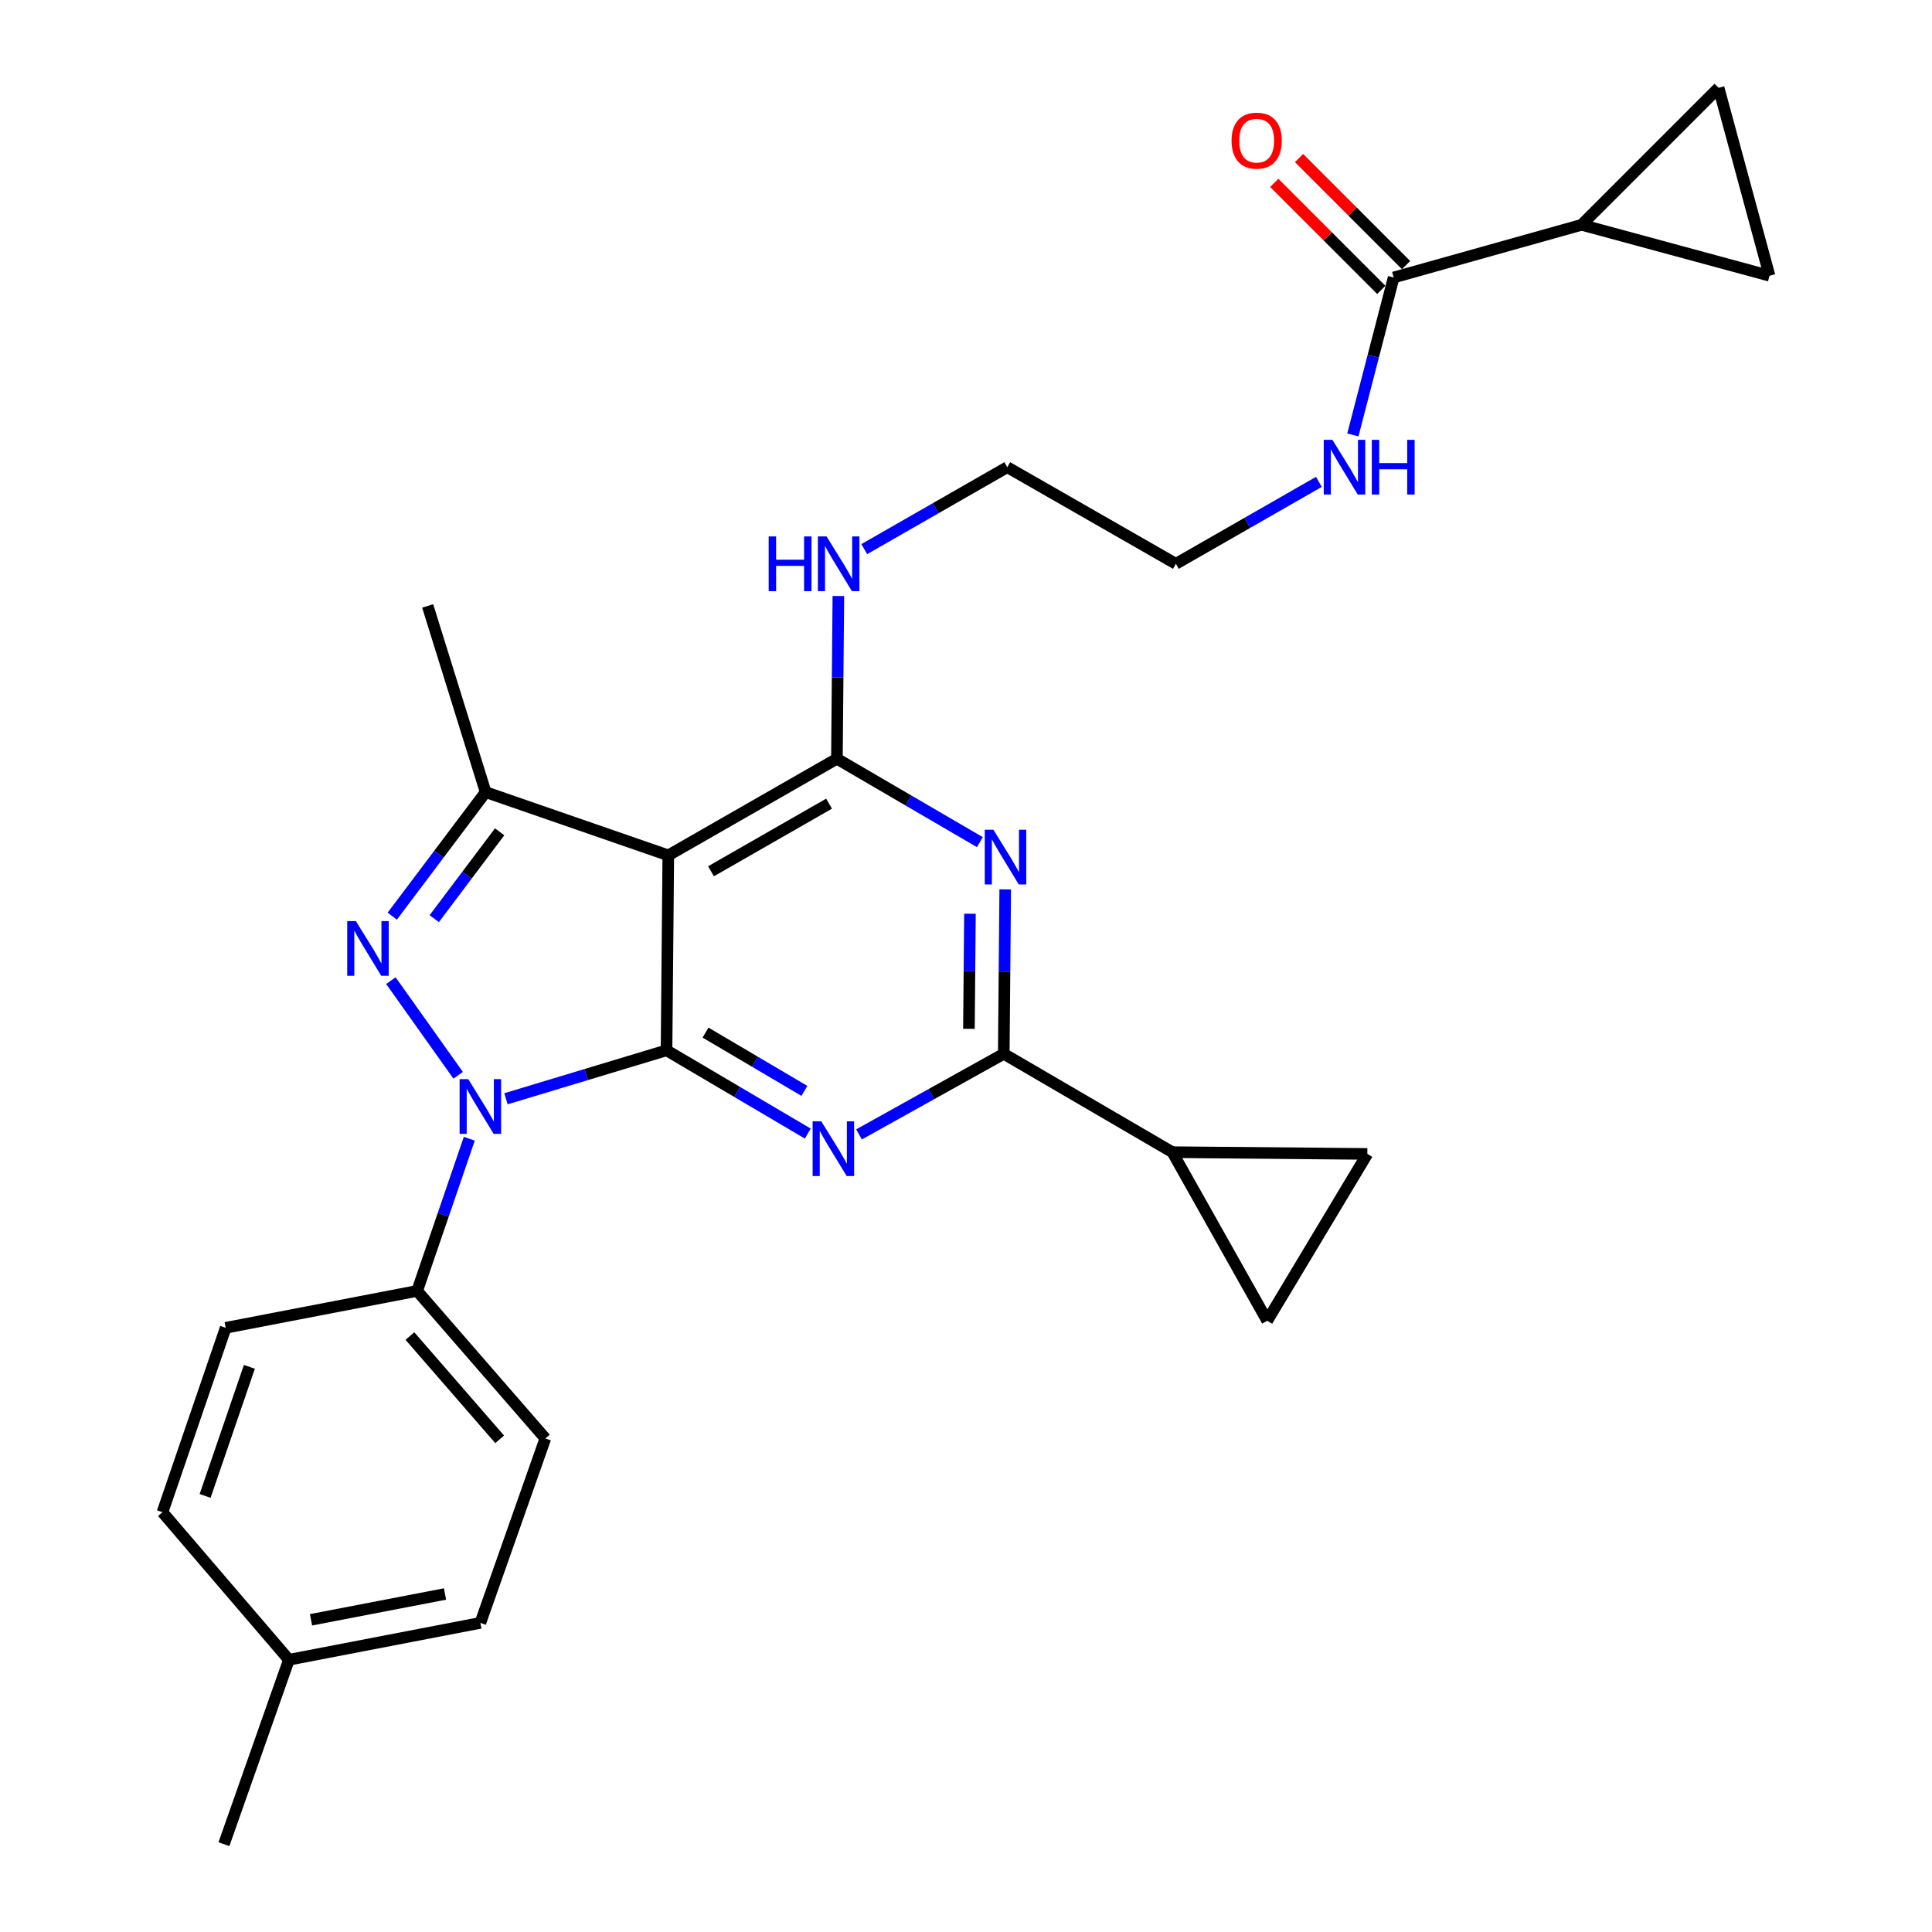 <?xml version='1.0' encoding='iso-8859-1'?>
<svg version='1.1' baseProfile='full'
              xmlns='http://www.w3.org/2000/svg'
                      xmlns:rdkit='http://www.rdkit.org/xml'
                      xmlns:xlink='http://www.w3.org/1999/xlink'
                  xml:space='preserve'
width='1000px' height='1000px' viewBox='0 0 1000 1000'>
<!-- END OF HEADER -->
<rect style='opacity:1.0;fill:#FFFFFF;stroke:none' width='1000' height='1000' x='0' y='0'> </rect>
<path class='bond-0' d='M 447.346,284.226 L 484.354,263.023' style='fill:none;fill-rule:evenodd;stroke:#0000FF;stroke-width:6px;stroke-linecap:butt;stroke-linejoin:miter;stroke-opacity:1' />
<path class='bond-0' d='M 484.354,263.023 L 521.361,241.819' style='fill:none;fill-rule:evenodd;stroke:#000000;stroke-width:6px;stroke-linecap:butt;stroke-linejoin:miter;stroke-opacity:1' />
<path class='bond-1' d='M 433.941,308.503 L 433.563,350.616' style='fill:none;fill-rule:evenodd;stroke:#0000FF;stroke-width:6px;stroke-linecap:butt;stroke-linejoin:miter;stroke-opacity:1' />
<path class='bond-1' d='M 433.563,350.616 L 433.184,392.73' style='fill:none;fill-rule:evenodd;stroke:#000000;stroke-width:6px;stroke-linecap:butt;stroke-linejoin:miter;stroke-opacity:1' />
<path class='bond-2' d='M 521.361,241.819 L 608.641,291.82' style='fill:none;fill-rule:evenodd;stroke:#000000;stroke-width:6px;stroke-linecap:butt;stroke-linejoin:miter;stroke-opacity:1' />
<path class='bond-3' d='M 608.641,291.82 L 645.649,270.617' style='fill:none;fill-rule:evenodd;stroke:#000000;stroke-width:6px;stroke-linecap:butt;stroke-linejoin:miter;stroke-opacity:1' />
<path class='bond-3' d='M 645.649,270.617 L 682.657,249.414' style='fill:none;fill-rule:evenodd;stroke:#0000FF;stroke-width:6px;stroke-linecap:butt;stroke-linejoin:miter;stroke-opacity:1' />
<path class='bond-4' d='M 700.239,225.124 L 710.802,184.378' style='fill:none;fill-rule:evenodd;stroke:#0000FF;stroke-width:6px;stroke-linecap:butt;stroke-linejoin:miter;stroke-opacity:1' />
<path class='bond-4' d='M 710.802,184.378 L 721.365,143.632' style='fill:none;fill-rule:evenodd;stroke:#000000;stroke-width:6px;stroke-linecap:butt;stroke-linejoin:miter;stroke-opacity:1' />
<path class='bond-5' d='M 818.635,116.363 L 915.906,142.725' style='fill:none;fill-rule:evenodd;stroke:#000000;stroke-width:6px;stroke-linecap:butt;stroke-linejoin:miter;stroke-opacity:1' />
<path class='bond-6' d='M 818.635,116.363 L 889.544,45.455' style='fill:none;fill-rule:evenodd;stroke:#000000;stroke-width:6px;stroke-linecap:butt;stroke-linejoin:miter;stroke-opacity:1' />
<path class='bond-7' d='M 818.635,116.363 L 721.365,143.632' style='fill:none;fill-rule:evenodd;stroke:#000000;stroke-width:6px;stroke-linecap:butt;stroke-linejoin:miter;stroke-opacity:1' />
<path class='bond-8' d='M 727.781,137.217 L 700.08,109.516' style='fill:none;fill-rule:evenodd;stroke:#000000;stroke-width:6px;stroke-linecap:butt;stroke-linejoin:miter;stroke-opacity:1' />
<path class='bond-8' d='M 700.08,109.516 L 672.379,81.815' style='fill:none;fill-rule:evenodd;stroke:#FF0000;stroke-width:6px;stroke-linecap:butt;stroke-linejoin:miter;stroke-opacity:1' />
<path class='bond-8' d='M 714.95,150.047 L 687.249,122.346' style='fill:none;fill-rule:evenodd;stroke:#000000;stroke-width:6px;stroke-linecap:butt;stroke-linejoin:miter;stroke-opacity:1' />
<path class='bond-8' d='M 687.249,122.346 L 659.548,94.646' style='fill:none;fill-rule:evenodd;stroke:#FF0000;stroke-width:6px;stroke-linecap:butt;stroke-linejoin:miter;stroke-opacity:1' />
<path class='bond-9' d='M 915.906,142.725 L 889.544,45.455' style='fill:none;fill-rule:evenodd;stroke:#000000;stroke-width:6px;stroke-linecap:butt;stroke-linejoin:miter;stroke-opacity:1' />
<path class='bond-10' d='M 418.113,586.74 L 381.555,565.19' style='fill:none;fill-rule:evenodd;stroke:#0000FF;stroke-width:6px;stroke-linecap:butt;stroke-linejoin:miter;stroke-opacity:1' />
<path class='bond-10' d='M 381.555,565.19 L 344.997,543.64' style='fill:none;fill-rule:evenodd;stroke:#000000;stroke-width:6px;stroke-linecap:butt;stroke-linejoin:miter;stroke-opacity:1' />
<path class='bond-10' d='M 416.36,564.643 L 390.77,549.558' style='fill:none;fill-rule:evenodd;stroke:#0000FF;stroke-width:6px;stroke-linecap:butt;stroke-linejoin:miter;stroke-opacity:1' />
<path class='bond-10' d='M 390.77,549.558 L 365.179,534.473' style='fill:none;fill-rule:evenodd;stroke:#000000;stroke-width:6px;stroke-linecap:butt;stroke-linejoin:miter;stroke-opacity:1' />
<path class='bond-11' d='M 444.623,587.165 L 482.085,566.31' style='fill:none;fill-rule:evenodd;stroke:#0000FF;stroke-width:6px;stroke-linecap:butt;stroke-linejoin:miter;stroke-opacity:1' />
<path class='bond-11' d='M 482.085,566.31 L 519.547,545.455' style='fill:none;fill-rule:evenodd;stroke:#000000;stroke-width:6px;stroke-linecap:butt;stroke-linejoin:miter;stroke-opacity:1' />
<path class='bond-12' d='M 519.547,545.455 L 606.817,596.363' style='fill:none;fill-rule:evenodd;stroke:#000000;stroke-width:6px;stroke-linecap:butt;stroke-linejoin:miter;stroke-opacity:1' />
<path class='bond-13' d='M 519.547,545.455 L 519.926,502.899' style='fill:none;fill-rule:evenodd;stroke:#000000;stroke-width:6px;stroke-linecap:butt;stroke-linejoin:miter;stroke-opacity:1' />
<path class='bond-13' d='M 519.926,502.899 L 520.305,460.343' style='fill:none;fill-rule:evenodd;stroke:#0000FF;stroke-width:6px;stroke-linecap:butt;stroke-linejoin:miter;stroke-opacity:1' />
<path class='bond-13' d='M 501.516,532.526 L 501.781,502.737' style='fill:none;fill-rule:evenodd;stroke:#000000;stroke-width:6px;stroke-linecap:butt;stroke-linejoin:miter;stroke-opacity:1' />
<path class='bond-13' d='M 501.781,502.737 L 502.047,472.948' style='fill:none;fill-rule:evenodd;stroke:#0000FF;stroke-width:6px;stroke-linecap:butt;stroke-linejoin:miter;stroke-opacity:1' />
<path class='bond-14' d='M 507.188,435.899 L 470.186,414.315' style='fill:none;fill-rule:evenodd;stroke:#0000FF;stroke-width:6px;stroke-linecap:butt;stroke-linejoin:miter;stroke-opacity:1' />
<path class='bond-14' d='M 470.186,414.315 L 433.184,392.73' style='fill:none;fill-rule:evenodd;stroke:#000000;stroke-width:6px;stroke-linecap:butt;stroke-linejoin:miter;stroke-opacity:1' />
<path class='bond-15' d='M 433.184,392.73 L 345.904,442.731' style='fill:none;fill-rule:evenodd;stroke:#000000;stroke-width:6px;stroke-linecap:butt;stroke-linejoin:miter;stroke-opacity:1' />
<path class='bond-15' d='M 429.112,415.975 L 368.016,450.975' style='fill:none;fill-rule:evenodd;stroke:#000000;stroke-width:6px;stroke-linecap:butt;stroke-linejoin:miter;stroke-opacity:1' />
<path class='bond-16' d='M 251.366,409.998 L 221.365,313.635' style='fill:none;fill-rule:evenodd;stroke:#000000;stroke-width:6px;stroke-linecap:butt;stroke-linejoin:miter;stroke-opacity:1' />
<path class='bond-17' d='M 251.366,409.998 L 227.195,442.107' style='fill:none;fill-rule:evenodd;stroke:#000000;stroke-width:6px;stroke-linecap:butt;stroke-linejoin:miter;stroke-opacity:1' />
<path class='bond-17' d='M 227.195,442.107 L 203.023,474.215' style='fill:none;fill-rule:evenodd;stroke:#0000FF;stroke-width:6px;stroke-linecap:butt;stroke-linejoin:miter;stroke-opacity:1' />
<path class='bond-17' d='M 258.611,430.544 L 241.691,453.02' style='fill:none;fill-rule:evenodd;stroke:#000000;stroke-width:6px;stroke-linecap:butt;stroke-linejoin:miter;stroke-opacity:1' />
<path class='bond-17' d='M 241.691,453.02 L 224.771,475.496' style='fill:none;fill-rule:evenodd;stroke:#0000FF;stroke-width:6px;stroke-linecap:butt;stroke-linejoin:miter;stroke-opacity:1' />
<path class='bond-18' d='M 251.366,409.998 L 345.904,442.731' style='fill:none;fill-rule:evenodd;stroke:#000000;stroke-width:6px;stroke-linecap:butt;stroke-linejoin:miter;stroke-opacity:1' />
<path class='bond-19' d='M 202.311,507.577 L 237.144,556.565' style='fill:none;fill-rule:evenodd;stroke:#0000FF;stroke-width:6px;stroke-linecap:butt;stroke-linejoin:miter;stroke-opacity:1' />
<path class='bond-20' d='M 261.89,568.722 L 303.444,556.181' style='fill:none;fill-rule:evenodd;stroke:#0000FF;stroke-width:6px;stroke-linecap:butt;stroke-linejoin:miter;stroke-opacity:1' />
<path class='bond-20' d='M 303.444,556.181 L 344.997,543.64' style='fill:none;fill-rule:evenodd;stroke:#000000;stroke-width:6px;stroke-linecap:butt;stroke-linejoin:miter;stroke-opacity:1' />
<path class='bond-21' d='M 242.915,589.406 L 229.413,628.792' style='fill:none;fill-rule:evenodd;stroke:#0000FF;stroke-width:6px;stroke-linecap:butt;stroke-linejoin:miter;stroke-opacity:1' />
<path class='bond-21' d='M 229.413,628.792 L 215.912,668.179' style='fill:none;fill-rule:evenodd;stroke:#000000;stroke-width:6px;stroke-linecap:butt;stroke-linejoin:miter;stroke-opacity:1' />
<path class='bond-22' d='M 344.997,543.64 L 345.904,442.731' style='fill:none;fill-rule:evenodd;stroke:#000000;stroke-width:6px;stroke-linecap:butt;stroke-linejoin:miter;stroke-opacity:1' />
<path class='bond-23' d='M 606.817,596.363 L 655.91,683.633' style='fill:none;fill-rule:evenodd;stroke:#000000;stroke-width:6px;stroke-linecap:butt;stroke-linejoin:miter;stroke-opacity:1' />
<path class='bond-24' d='M 606.817,596.363 L 707.726,597.27' style='fill:none;fill-rule:evenodd;stroke:#000000;stroke-width:6px;stroke-linecap:butt;stroke-linejoin:miter;stroke-opacity:1' />
<path class='bond-25' d='M 655.91,683.633 L 707.726,597.27' style='fill:none;fill-rule:evenodd;stroke:#000000;stroke-width:6px;stroke-linecap:butt;stroke-linejoin:miter;stroke-opacity:1' />
<path class='bond-26' d='M 215.912,668.179 L 282.274,744.541' style='fill:none;fill-rule:evenodd;stroke:#000000;stroke-width:6px;stroke-linecap:butt;stroke-linejoin:miter;stroke-opacity:1' />
<path class='bond-26' d='M 212.17,691.536 L 258.623,744.989' style='fill:none;fill-rule:evenodd;stroke:#000000;stroke-width:6px;stroke-linecap:butt;stroke-linejoin:miter;stroke-opacity:1' />
<path class='bond-27' d='M 215.912,668.179 L 116.817,687.272' style='fill:none;fill-rule:evenodd;stroke:#000000;stroke-width:6px;stroke-linecap:butt;stroke-linejoin:miter;stroke-opacity:1' />
<path class='bond-28' d='M 149.549,859.09 L 248.634,839.997' style='fill:none;fill-rule:evenodd;stroke:#000000;stroke-width:6px;stroke-linecap:butt;stroke-linejoin:miter;stroke-opacity:1' />
<path class='bond-28' d='M 160.979,838.408 L 230.338,825.043' style='fill:none;fill-rule:evenodd;stroke:#000000;stroke-width:6px;stroke-linecap:butt;stroke-linejoin:miter;stroke-opacity:1' />
<path class='bond-29' d='M 149.549,859.09 L 115.91,954.545' style='fill:none;fill-rule:evenodd;stroke:#000000;stroke-width:6px;stroke-linecap:butt;stroke-linejoin:miter;stroke-opacity:1' />
<path class='bond-30' d='M 149.549,859.09 L 84.094,782.727' style='fill:none;fill-rule:evenodd;stroke:#000000;stroke-width:6px;stroke-linecap:butt;stroke-linejoin:miter;stroke-opacity:1' />
<path class='bond-31' d='M 282.274,744.541 L 248.634,839.997' style='fill:none;fill-rule:evenodd;stroke:#000000;stroke-width:6px;stroke-linecap:butt;stroke-linejoin:miter;stroke-opacity:1' />
<path class='bond-32' d='M 116.817,687.272 L 84.094,782.727' style='fill:none;fill-rule:evenodd;stroke:#000000;stroke-width:6px;stroke-linecap:butt;stroke-linejoin:miter;stroke-opacity:1' />
<path class='bond-32' d='M 129.073,707.474 L 106.168,774.293' style='fill:none;fill-rule:evenodd;stroke:#000000;stroke-width:6px;stroke-linecap:butt;stroke-linejoin:miter;stroke-opacity:1' />
<path  class='atom-0' d='M 397.871 277.66
L 401.711 277.66
L 401.711 289.7
L 416.191 289.7
L 416.191 277.66
L 420.031 277.66
L 420.031 305.98
L 416.191 305.98
L 416.191 292.9
L 401.711 292.9
L 401.711 305.98
L 397.871 305.98
L 397.871 277.66
' fill='#0000FF'/>
<path  class='atom-0' d='M 427.831 277.66
L 437.111 292.66
Q 438.031 294.14, 439.511 296.82
Q 440.991 299.5, 441.071 299.66
L 441.071 277.66
L 444.831 277.66
L 444.831 305.98
L 440.951 305.98
L 430.991 289.58
Q 429.831 287.66, 428.591 285.46
Q 427.391 283.26, 427.031 282.58
L 427.031 305.98
L 423.351 305.98
L 423.351 277.66
L 427.831 277.66
' fill='#0000FF'/>
<path  class='atom-3' d='M 689.651 227.659
L 698.931 242.659
Q 699.851 244.139, 701.331 246.819
Q 702.811 249.499, 702.891 249.659
L 702.891 227.659
L 706.651 227.659
L 706.651 255.979
L 702.771 255.979
L 692.811 239.579
Q 691.651 237.659, 690.411 235.459
Q 689.211 233.259, 688.851 232.579
L 688.851 255.979
L 685.171 255.979
L 685.171 227.659
L 689.651 227.659
' fill='#0000FF'/>
<path  class='atom-3' d='M 710.051 227.659
L 713.891 227.659
L 713.891 239.699
L 728.371 239.699
L 728.371 227.659
L 732.211 227.659
L 732.211 255.979
L 728.371 255.979
L 728.371 242.899
L 713.891 242.899
L 713.891 255.979
L 710.051 255.979
L 710.051 227.659
' fill='#0000FF'/>
<path  class='atom-6' d='M 637.457 72.803
Q 637.457 66.003, 640.817 62.203
Q 644.177 58.403, 650.457 58.403
Q 656.737 58.403, 660.097 62.203
Q 663.457 66.003, 663.457 72.803
Q 663.457 79.683, 660.057 83.603
Q 656.657 87.483, 650.457 87.483
Q 644.217 87.483, 640.817 83.603
Q 637.457 79.723, 637.457 72.803
M 650.457 84.283
Q 654.777 84.283, 657.097 81.403
Q 659.457 78.483, 659.457 72.803
Q 659.457 67.243, 657.097 64.443
Q 654.777 61.603, 650.457 61.603
Q 646.137 61.603, 643.777 64.403
Q 641.457 67.203, 641.457 72.803
Q 641.457 78.523, 643.777 81.403
Q 646.137 84.283, 650.457 84.283
' fill='#FF0000'/>
<path  class='atom-8' d='M 425.1 580.388
L 434.38 595.388
Q 435.3 596.868, 436.78 599.548
Q 438.26 602.228, 438.34 602.388
L 438.34 580.388
L 442.1 580.388
L 442.1 608.708
L 438.22 608.708
L 428.26 592.308
Q 427.1 590.388, 425.86 588.188
Q 424.66 585.988, 424.3 585.308
L 424.3 608.708
L 420.62 608.708
L 420.62 580.388
L 425.1 580.388
' fill='#0000FF'/>
<path  class='atom-10' d='M 514.194 429.478
L 523.474 444.478
Q 524.394 445.958, 525.874 448.638
Q 527.354 451.318, 527.434 451.478
L 527.434 429.478
L 531.194 429.478
L 531.194 457.798
L 527.314 457.798
L 517.354 441.398
Q 516.194 439.478, 514.954 437.278
Q 513.754 435.078, 513.394 434.398
L 513.394 457.798
L 509.714 457.798
L 509.714 429.478
L 514.194 429.478
' fill='#0000FF'/>
<path  class='atom-13' d='M 184.197 476.747
L 193.477 491.747
Q 194.397 493.227, 195.877 495.907
Q 197.357 498.587, 197.437 498.747
L 197.437 476.747
L 201.197 476.747
L 201.197 505.067
L 197.317 505.067
L 187.357 488.667
Q 186.197 486.747, 184.957 484.547
Q 183.757 482.347, 183.397 481.667
L 183.397 505.067
L 179.717 505.067
L 179.717 476.747
L 184.197 476.747
' fill='#0000FF'/>
<path  class='atom-14' d='M 242.374 558.563
L 251.654 573.563
Q 252.574 575.043, 254.054 577.723
Q 255.534 580.403, 255.614 580.563
L 255.614 558.563
L 259.374 558.563
L 259.374 586.883
L 255.494 586.883
L 245.534 570.483
Q 244.374 568.563, 243.134 566.363
Q 241.934 564.163, 241.574 563.483
L 241.574 586.883
L 237.894 586.883
L 237.894 558.563
L 242.374 558.563
' fill='#0000FF'/>
</svg>
